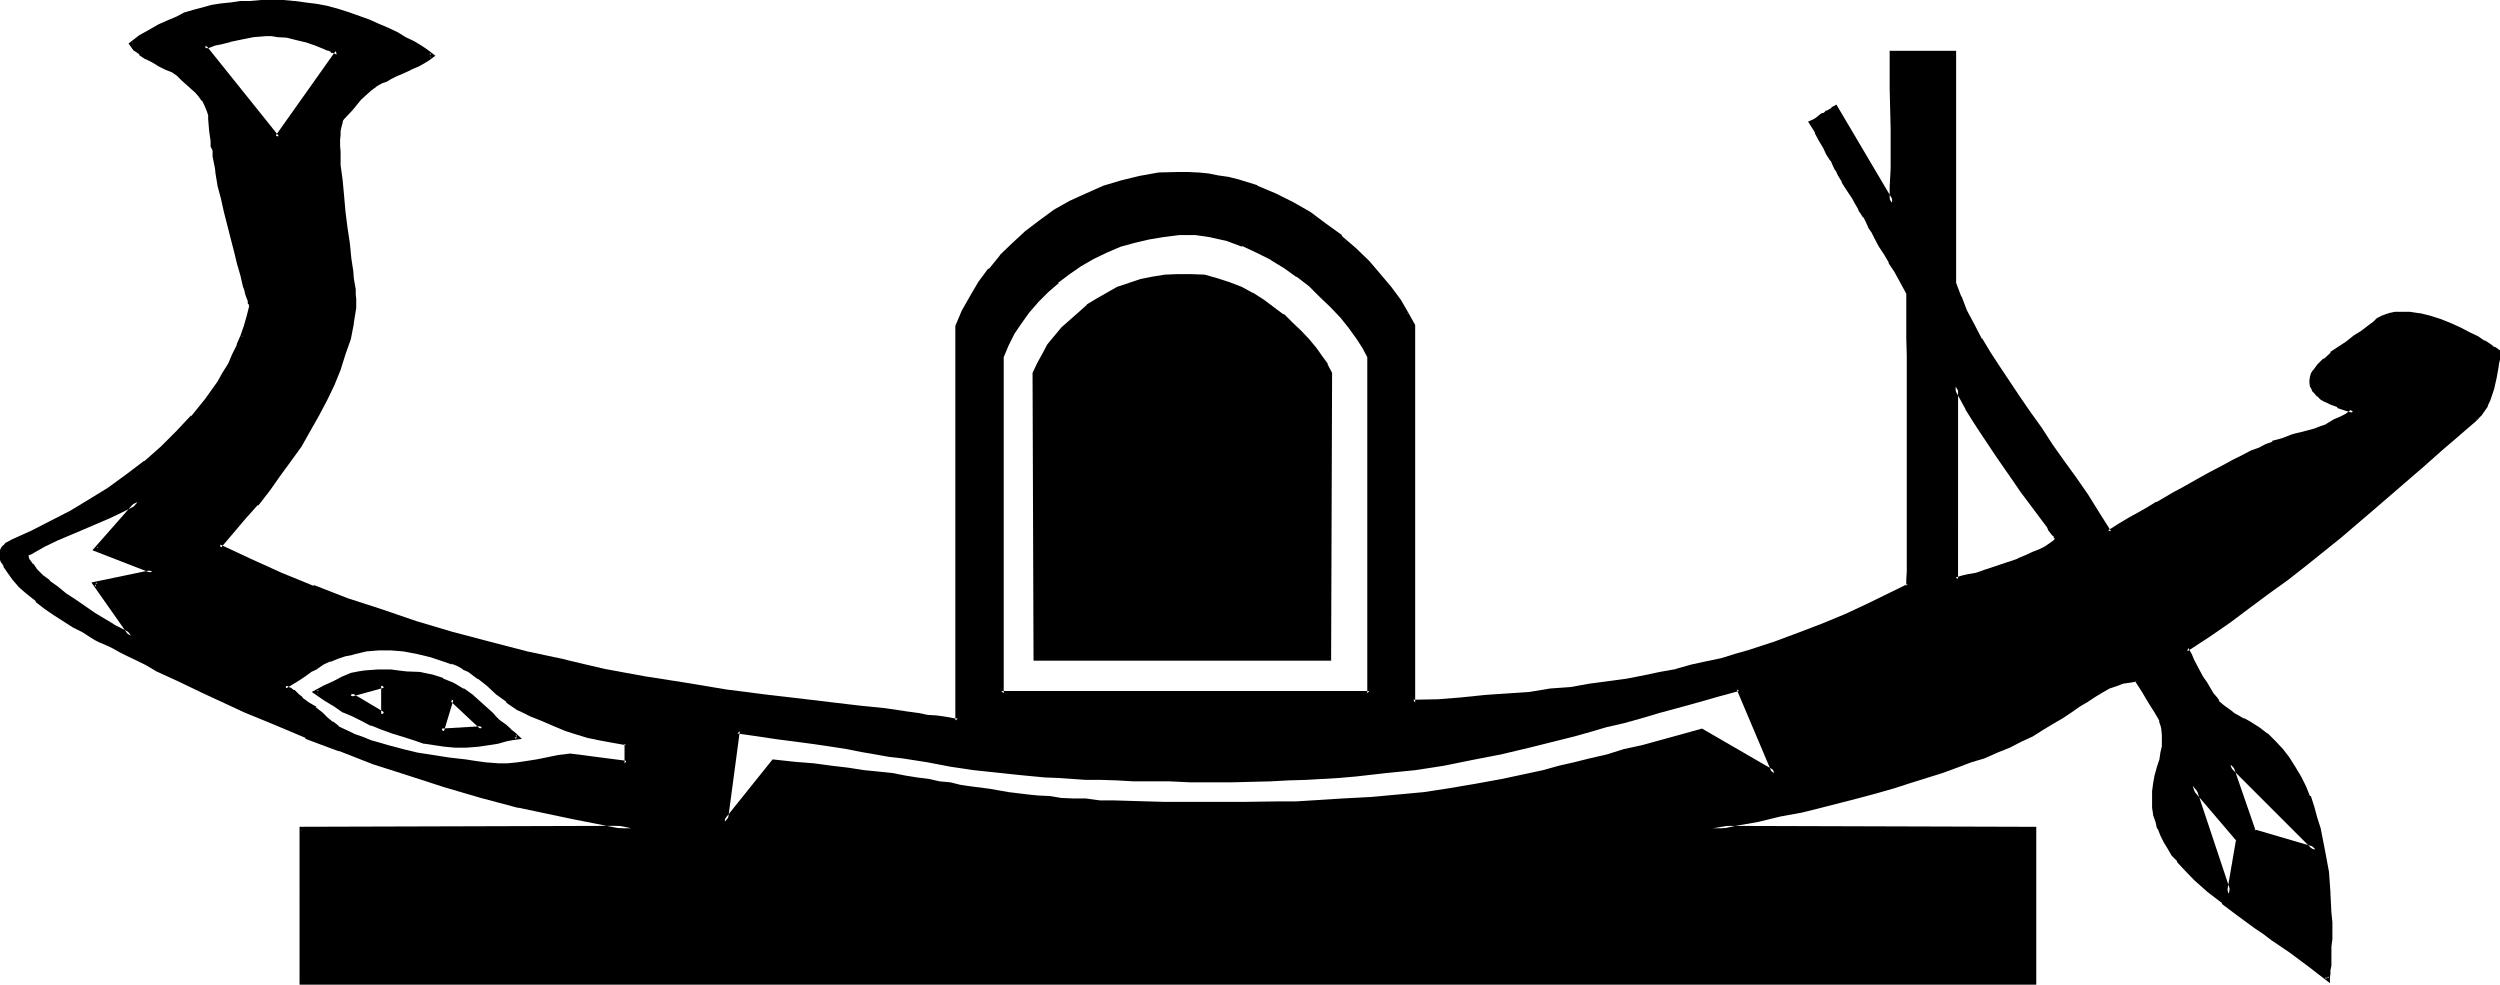 <?xml version="1.0" encoding="UTF-8" standalone="no"?>
<svg
   version="1.0"
   width="129.946mm"
   height="51.181mm"
   id="svg16"
   sodipodi:docname="Sacred Bark.wmf"
   xmlns:inkscape="http://www.inkscape.org/namespaces/inkscape"
   xmlns:sodipodi="http://sodipodi.sourceforge.net/DTD/sodipodi-0.dtd"
   xmlns="http://www.w3.org/2000/svg"
   xmlns:svg="http://www.w3.org/2000/svg">
  <sodipodi:namedview
     id="namedview16"
     pagecolor="#ffffff"
     bordercolor="#000000"
     borderopacity="0.25"
     inkscape:showpageshadow="2"
     inkscape:pageopacity="0.0"
     inkscape:pagecheckerboard="0"
     inkscape:deskcolor="#d1d1d1"
     inkscape:document-units="mm" />
  <defs
     id="defs1">
    <pattern
       id="WMFhbasepattern"
       patternUnits="userSpaceOnUse"
       width="6"
       height="6"
       x="0"
       y="0" />
  </defs>
  <path
     style="fill:#000000;fill-opacity:1;fill-rule:evenodd;stroke:none"
     d="m 88.8,137.376 -2.112,6.24 8.064,-0.576 z m -13.44,-2.784 -6.624,1.92 6.624,3.936 z m 410.976,-52.32 -3.552,3.072 -3.456,2.88 -3.36,3.072 -3.264,2.784 -6.624,5.76 -6.624,5.472 -6.72,5.568 -3.648,2.688 -3.552,2.784 -3.648,2.784 -4.032,2.88 -4.032,2.688 -4.416,2.784 0.672,1.152 0.672,1.152 0.96,1.728 0.768,1.44 0.768,1.44 0.672,1.152 0.672,0.96 0.48,0.864 0.48,0.672 1.152,0.96 1.248,0.96 0.864,0.48 0.768,0.48 0.96,0.48 1.152,0.768 1.824,0.96 1.728,1.344 1.44,1.44 1.44,1.44 1.344,1.824 1.152,1.728 1.056,1.824 1.056,1.92 0.768,1.92 0.768,2.112 0.672,2.112 0.48,2.112 0.96,4.224 0.672,4.128 0.288,4.224 0.384,3.84 v 1.824 3.36 1.44 1.536 l -0.192,1.056 v 1.152 l -0.192,0.864 v 0.768 0.48 l -0.096,0.288 v 0.192 l -3.552,-2.688 -3.552,-2.784 -3.552,-2.4 -1.824,-1.344 -1.632,-1.152 -3.36,-2.4 -2.976,-2.4 -2.88,-2.304 -2.592,-2.208 -2.4,-2.4 -0.96,-1.152 -0.96,-1.344 -0.864,-1.152 -0.768,-1.248 -0.672,-1.248 -0.48,-1.344 -0.48,-1.44 -0.288,-1.344 -0.192,-1.44 -0.192,-1.44 v -1.44 l 0.384,-1.632 0.096,-1.632 0.672,-1.536 0.384,-1.536 0.288,-1.44 0.192,-1.248 0.096,-1.152 v -1.152 l -0.096,-0.96 -0.192,-0.96 -0.288,-0.96 -1.056,-1.824 -1.056,-1.728 -0.48,-0.96 -0.864,-0.96 -0.672,-1.152 -0.768,-1.344 -1.248,0.192 -1.536,0.192 -1.248,0.48 -1.44,0.672 -1.44,0.576 -1.344,0.96 -1.632,0.96 -1.536,1.056 -1.632,1.056 -1.632,1.152 -1.92,1.152 -2.016,1.152 -1.92,1.056 -2.208,1.344 -2.304,0.96 -2.4,1.152 -2.592,0.96 -2.592,0.96 -2.784,0.96 -2.88,0.96 -2.88,0.96 -3.264,0.96 -3.264,1.056 -3.36,0.96 -3.552,0.96 -3.552,0.96 -3.84,0.96 -3.936,0.96 -4.032,0.96 -4.32,0.864 -4.416,0.96 -4.512,0.768 h 63.168 v 30.432 H 59.232 V 162.72 h 64.8 l -11.232,-2.304 -10.944,-2.208 -7.296,-1.824 -7.296,-2.016 -6.912,-2.304 -6.912,-2.4 -6.816,-2.496 -6.432,-2.496 -6.144,-2.592 -5.856,-2.496 -2.784,-1.248 -5.28,-2.4 -2.4,-1.344 -2.496,-0.96 -2.208,-1.152 -2.112,-1.056 -1.92,-1.056 -1.92,-0.96 -1.824,-0.768 -1.44,-0.864 -1.632,-0.768 -1.248,-0.672 -1.152,-0.576 -0.96,-0.48 -0.864,-0.384 -1.632,-0.96 -1.92,-0.96 -3.552,-2.4 -1.92,-1.344 -1.632,-1.44 -1.728,-1.248 -1.44,-1.44 -1.344,-1.344 -0.96,-1.44 -0.768,-1.344 -0.384,-0.576 -0.096,-0.48 -0.192,-0.672 v -0.48 l 0.192,-0.48 0.096,-0.48 0.384,-0.384 0.288,-0.48 0.48,-0.288 0.672,-0.288 3.84,-1.632 3.744,-1.92 3.84,-2.112 3.744,-2.112 3.744,-2.4 3.648,-2.592 3.456,-2.592 3.36,-2.976 3.072,-3.072 2.88,-3.072 2.784,-3.168 2.4,-3.552 1.152,-1.824 0.96,-1.728 0.96,-1.824 0.864,-1.92 0.768,-1.824 0.672,-1.92 0.48,-1.92 0.48,-2.112 V 59.808 L 49.152,59.616 48.96,59.136 48.864,58.464 48.672,57.888 48.48,57.024 48.192,56.064 47.712,53.952 47.04,51.744 46.464,49.248 45.6,46.656 44.352,41.376 43.68,38.784 43.2,36.384 42.72,34.08 42.528,33.12 42.336,32.16 42.24,30.528 v -1.152 l -0.384,-0.768 -0.096,-0.96 -0.192,-2.112 -0.192,-2.112 -0.096,-0.96 -0.384,-0.768 -0.48,-1.152 -0.48,-0.96 L 39.36,18.624 38.688,17.76 37.824,17.088 36.864,16.32 36.096,15.552 35.136,14.496 33.984,13.92 32.64,13.248 31.392,12.768 30.144,12 28.8,11.328 27.648,10.368 26.592,9.504 25.728,8.544 27.648,7.296 29.472,6.336 31.2,5.184 33.024,4.32 34.752,3.552 36.384,2.88 38.208,2.304 39.936,1.728 41.568,1.44 l 1.92,-0.288 1.824,-0.384 1.92,-0.096 1.92,-0.192 h 2.112 2.112 2.304 l 2.016,0.192 2.304,0.096 2.112,0.384 2.208,0.48 2.112,0.672 1.92,0.48 4.128,1.44 1.92,0.768 1.728,0.864 1.824,0.96 1.632,0.768 1.44,0.768 1.44,0.864 1.248,0.96 1.152,0.768 -0.768,0.48 -0.864,0.576 -1.248,0.576 -0.96,0.672 -0.96,0.48 -1.152,0.48 -1.152,0.288 -1.248,0.672 -0.672,0.384 -0.768,0.48 -1.344,0.576 -0.96,0.864 -1.152,0.768 -0.96,0.96 -1.728,2.112 -1.632,1.824 -0.384,0.48 -0.096,0.48 -0.192,0.672 -0.192,0.768 v 0.96 0.96 1.152 1.248 l 0.192,2.592 0.192,2.976 0.288,3.072 0.288,3.072 0.48,3.168 0.384,3.072 0.48,2.976 0.192,2.688 0.288,1.152 v 1.152 l 0.192,1.056 0.096,1.056 v 0.768 l 0.192,0.672 v 1.152 l -0.48,2.976 -0.864,3.168 -0.768,2.976 -1.152,2.976 -1.056,3.072 -1.536,2.88 -1.536,3.072 -1.632,2.88 -1.824,2.976 -2.112,2.88 -1.92,2.88 -2.208,2.976 -2.304,2.688 -2.304,2.784 -4.992,5.664 5.952,2.688 6.144,2.784 6.336,2.592 6.624,2.592 6.816,2.208 6.912,2.304 7.104,2.112 7.104,1.92 7.488,1.824 7.584,1.728 7.776,1.632 7.776,1.44 8.064,1.44 8.064,1.344 8.064,0.96 8.448,1.152 4.608,0.48 5.088,0.576 4.8,0.48 4.512,0.672 1.92,0.192 2.016,0.288 1.728,0.192 1.44,0.288 1.152,0.192 h 0.768 l 0.672,0.192 h 0.192 V 64.032 l 1.248,-2.784 1.44,-2.88 1.824,-2.784 1.92,-2.592 2.112,-2.592 2.4,-2.4 2.592,-2.304 2.592,-2.112 2.88,-1.92 3.072,-1.728 3.264,-1.632 3.456,-1.344 3.552,-1.056 3.552,-0.864 3.552,-0.576 3.84,-0.384 h 1.92 l 1.92,0.192 2.016,0.192 2.016,0.288 1.824,0.48 1.92,0.48 3.744,1.152 3.744,1.632 3.36,1.728 3.264,1.92 3.168,2.112 2.976,2.4 2.688,2.304 2.592,2.592 2.304,2.592 2.112,2.592 1.728,2.4 1.632,2.4 1.248,2.496 v 74.016 l 4.896,-0.384 4.8,-0.288 4.608,-0.384 4.32,-0.288 4.224,-0.48 4.224,-0.48 3.84,-0.48 3.744,-0.48 3.648,-0.48 3.552,-0.672 3.456,-0.672 3.168,-0.576 3.264,-0.48 3.072,-0.864 2.88,-0.672 2.976,-0.768 2.688,-0.768 2.592,-0.864 5.184,-1.632 4.896,-1.632 4.512,-1.92 4.32,-1.728 4.224,-1.92 8.256,-4.032 v -1.344 -1.44 -3.072 l 0.096,-3.36 V 86.016 l -0.096,-8.256 v -7.776 -3.552 -8.736 l -1.344,-2.304 -1.056,-2.112 -1.152,-1.92 -0.96,-1.632 -0.864,-1.536 -0.768,-1.344 -0.672,-1.248 -0.768,-1.152 -0.48,-0.96 -0.48,-0.96 -0.48,-0.864 -0.576,-0.576 -0.576,-1.152 -0.672,-1.152 -1.152,-2.112 -0.576,-1.152 -0.864,-1.44 -0.48,-0.768 -0.672,-0.864 -0.48,-1.056 -0.576,-1.152 -0.864,-1.344 -0.672,-1.44 -0.96,-1.632 -0.96,-1.728 0.48,-0.384 0.48,-0.288 0.672,-0.48 0.48,-0.288 0.48,-0.192 0.288,-0.192 0.384,-0.288 0.672,-0.288 0.288,-0.384 0.48,-0.288 11.136,18.912 v -1.632 -1.632 -3.552 -7.776 -7.872 -3.744 -3.36 h 12.096 v 45.216 l 0.96,2.784 1.344,2.688 1.248,2.784 1.632,2.88 1.632,2.784 1.824,2.88 1.92,2.88 2.112,2.976 2.112,3.072 2.016,2.88 2.304,3.264 2.304,3.168 2.208,3.456 2.4,3.36 2.304,3.552 2.304,3.552 1.92,-1.152 2.112,-1.248 1.92,-1.152 1.728,-1.152 1.824,-0.96 1.728,-0.96 1.536,-0.96 1.536,-0.768 2.976,-1.632 2.592,-1.44 2.4,-1.344 2.112,-0.96 1.92,-0.96 1.632,-0.96 1.632,-0.672 1.44,-0.672 1.152,-0.48 1.056,-0.48 0.96,-0.288 0.96,-0.288 0.672,-0.192 0.864,-0.192 1.248,-0.288 2.4,-0.672 1.344,-0.48 0.768,-0.48 0.864,-0.288 0.96,-0.48 1.152,-0.672 1.248,-0.672 1.248,-0.768 -1.536,-0.672 -1.44,-0.48 -1.344,-0.48 -0.96,-0.48 -0.768,-0.672 -0.864,-0.48 -0.48,-0.672 -0.48,-0.48 -0.192,-0.672 -0.096,-0.48 v -0.576 l 0.096,-0.48 0.192,-0.672 0.288,-0.48 0.864,-1.152 1.152,-1.248 1.248,-1.056 3.072,-2.208 1.632,-0.96 1.44,-1.152 1.248,-0.96 1.152,-0.96 0.672,-0.48 0.768,-0.48 0.864,-0.384 0.768,-0.096 0.864,-0.192 0.96,-0.192 1.92,0.192 1.92,0.192 1.92,0.576 2.112,0.672 1.92,0.672 2.016,0.96 1.728,0.768 1.632,1.056 1.248,0.768 1.152,0.672 0.48,0.288 0.48,0.288 0.384,0.192 0.096,0.192 h 0.192 v 0.096 0.864 0.672 l -0.192,0.768 v 0.768 l -0.288,2.016 -0.672,2.208 -0.576,2.112 -0.672,0.96 -0.48,0.96 -0.672,0.96 z M 384.192,75.936 v 37.824 l 1.248,-0.192 1.344,-0.288 1.536,-0.288 1.536,-0.48 3.36,-1.152 3.264,-1.152 1.632,-0.768 1.44,-0.48 1.248,-0.672 1.152,-0.672 0.96,-0.48 0.672,-0.48 0.48,-0.48 0.096,-0.48 -0.096,-0.192 -0.192,-0.288 -0.288,-0.384 -0.672,-0.96 -0.48,-0.48 -0.96,-1.44 -1.344,-1.632 -1.248,-1.92 -1.44,-2.112 -1.632,-2.112 -3.264,-4.608 -3.072,-4.704 -1.632,-2.496 -1.248,-2.208 -1.248,-2.304 z m 53.952,74.208 4.512,13.248 12.288,3.552 z m -7.392,4.224 7.104,21.312 1.728,-10.848 z m -161.76,-84.384 -1.056,-1.824 -1.248,-2.112 -1.44,-1.92 -1.632,-2.112 -1.92,-2.112 -2.112,-1.92 -2.112,-2.112 -2.4,-1.92 -2.592,-1.632 -2.592,-1.728 -2.88,-1.344 -2.784,-1.248 -3.072,-0.96 -3.072,-0.864 -3.264,-0.288 -1.536,-0.192 h -1.536 l -3.072,0.384 -3.072,0.48 -2.88,0.576 -2.784,1.056 -2.688,1.056 -2.592,1.344 -2.4,1.248 -2.496,1.632 -2.016,1.824 -2.112,1.728 -2.016,2.112 -1.728,1.92 -1.44,2.112 -1.44,2.304 -1.344,2.208 -0.96,2.304 v 66.24 h 72.288 z m 72.48,65.28 -4.128,1.152 -4.128,1.056 -3.648,1.152 -3.744,0.96 -3.552,0.96 -3.36,1.056 -3.264,0.96 -3.36,0.768 -2.976,0.768 -3.072,0.864 -5.76,1.44 -5.856,1.344 -5.472,1.248 -5.472,0.96 -5.664,0.864 -5.856,0.768 -5.952,0.672 -3.072,0.096 -3.264,0.384 h -3.36 l -3.36,0.096 -3.552,0.192 -3.744,0.192 h -3.936 -4.032 -4.032 -4.032 -3.552 l -3.552,-0.192 -3.36,-0.192 h -3.072 l -2.976,-0.096 -2.688,-0.192 -2.784,-0.192 -2.592,-0.096 -4.8,-0.384 -4.704,-0.576 -4.32,-0.48 -4.608,-0.672 -4.608,-0.672 -4.896,-0.768 -2.592,-0.48 -2.592,-0.48 -2.688,-0.384 -3.072,-0.48 -3.072,-0.48 -3.264,-0.48 -3.552,-0.672 -3.552,-0.48 -3.936,-0.672 -4.128,-0.48 -2.496,17.856 9.6,-11.808 4.032,0.288 3.84,0.48 3.552,0.384 3.264,0.48 3.072,0.288 2.88,0.48 2.592,0.288 2.592,0.384 2.4,0.48 2.304,0.288 2.112,0.288 1.92,0.384 2.112,0.288 1.92,0.384 3.744,0.576 3.744,0.48 3.84,0.48 2.112,0.384 2.112,0.096 2.208,0.192 2.496,0.192 2.496,0.192 2.784,0.096 2.784,0.192 h 3.072 l 3.36,0.192 h 3.552 l 3.744,0.096 h 4.224 7.584 l 3.552,-0.096 h 3.36 l 3.264,-0.192 h 3.168 l 3.072,-0.192 2.976,-0.096 5.472,-0.384 5.28,-0.48 5.184,-0.672 4.992,-0.576 5.184,-0.864 5.184,-0.96 5.472,-1.248 2.784,-0.672 2.88,-0.672 3.072,-0.768 3.072,-0.672 3.264,-0.96 3.552,-0.768 3.36,-1.056 3.744,-0.96 3.936,-0.96 4.032,-1.152 14.304,8.256 z M 54.528,6.816 h -1.152 -1.152 l -2.4,0.096 -2.4,0.384 -2.304,0.48 -1.92,0.48 -0.864,0.288 -0.768,0.192 -0.672,0.192 -0.48,0.096 H 40.32 L 40.128,9.216 V 9.024 l 14.4,17.952 11.904,-16.608 H 66.336 L 66.144,10.176 65.664,9.984 65.184,9.888 64.512,9.504 63.84,9.216 62.112,8.736 60.288,8.064 58.368,7.392 56.256,6.912 Z m 68.448,139.296 -2.688,-0.48 -2.4,-0.48 -2.304,-0.672 -2.304,-0.672 -2.016,-0.672 -2.304,-0.768 -2.304,-0.96 -2.4,-0.96 -1.248,-0.672 -1.344,-0.672 -2.112,-1.44 -1.92,-1.632 -1.728,-1.44 -1.824,-1.632 -1.92,-1.248 -0.96,-0.672 -1.152,-0.48 -1.152,-0.48 -1.248,-0.48 -3.072,-0.768 -2.592,-0.864 -2.592,-0.48 -2.592,-0.192 h -2.4 l -2.592,0.384 -2.592,0.48 -1.44,0.288 -1.344,0.672 -1.632,0.48 -1.44,0.672 -1.248,0.576 -1.344,0.864 -1.056,0.672 -1.152,0.96 -1.344,0.768 -1.248,0.864 0.768,0.48 0.864,0.48 0.768,0.576 0.864,0.864 1.44,0.96 1.056,0.96 1.344,0.96 0.96,0.864 1.152,1.056 1.152,0.864 1.44,0.768 1.632,0.672 1.728,0.672 1.824,0.576 1.536,0.672 1.632,0.48 2.976,0.864 2.88,0.48 2.88,0.48 3.072,0.48 1.632,0.288 1.824,0.192 1.92,0.288 1.92,0.192 2.4,0.288 h 2.304 l 1.92,-0.192 1.728,-0.288 2.016,-0.288 1.92,-0.48 2.112,-0.384 2.4,-0.48 10.944,1.632 z m -104.064,-38.208 8.16,-9.312 -2.976,1.44 -2.688,1.248 -5.184,2.304 -4.992,2.304 -2.592,1.248 -2.784,1.248 -0.288,0.192 -0.384,0.384 v 0.288 0.192 l 0.192,0.288 0.192,0.48 0.576,0.768 0.864,1.152 1.152,0.96 1.44,1.344 1.44,1.248 1.728,1.344 1.824,1.248 3.84,2.4 1.824,1.344 1.92,0.96 1.824,0.96 1.728,0.96 -7.104,-10.176 11.328,-2.4 z m 184.416,21.408 V 73.248 l 0.864,-1.824 0.96,-1.824 1.056,-1.536 1.344,-1.824 1.248,-1.632 1.44,-1.44 1.824,-1.632 1.824,-1.248 1.728,-1.344 2.112,-1.056 1.92,-1.056 2.304,-0.96 2.208,-0.576 2.304,-0.672 2.4,-0.288 2.592,-0.192 h 2.592 l 2.4,0.288 2.4,0.672 2.496,0.672 2.208,0.96 2.304,1.152 2.112,1.248 2.112,1.44 1.92,1.44 1.728,1.632 1.632,1.632 1.44,1.632 1.44,1.632 1.152,1.632 0.96,1.536 0.864,1.536 v 56.064 z M 94.08,146.4 h -2.4 -2.304 l -2.112,-0.192 -1.92,-0.096 -1.92,-0.48 -1.92,-0.48 -2.112,-0.672 -2.304,-0.864 -2.016,-0.768 -2.112,-0.672 -1.824,-0.96 -1.728,-0.768 -1.824,-0.96 -1.728,-0.96 -1.824,-1.344 -1.92,-1.248 1.728,-0.864 1.824,-0.96 1.632,-0.768 1.728,-0.864 1.44,-0.096 1.152,-0.384 2.592,-0.096 h 1.344 L 76.8,132 h 1.44 l 1.44,0.384 2.592,0.096 2.496,0.48 2.016,0.672 2.112,0.96 1.92,0.96 2.016,1.44 1.728,1.632 1.92,1.824 0.672,0.672 0.864,0.576 1.056,0.96 1.152,0.96 0.672,0.48 0.672,0.672 -1.056,0.384 -1.056,0.096 -1.824,0.384 -1.632,0.48 z"
     id="path1" />
  <path
     style="fill:#000000;fill-opacity:1;fill-rule:evenodd;stroke:none"
     d="m 75.648,134.112 -8.064,2.304 8.064,4.704 v -7.008 l -0.768,0.48 v 5.856 l 0.672,-0.48 -6.624,-3.936 v 0.864 l 6.624,-1.824 -0.672,-0.48 z"
     id="path2" />
  <path
     style="fill:#000000;fill-opacity:1;fill-rule:evenodd;stroke:none"
     d="m 485.952,81.888 -3.552,3.072 -3.36,3.072 -3.36,2.976 -9.888,8.544 -6.432,5.472 -6.816,5.472 -3.552,2.784 -3.744,2.784 -3.744,2.688 -3.84,2.784 -4.224,2.88 -4.512,3.072 0.768,1.344 0.48,1.056 1.056,1.824 0.96,1.632 0.768,1.248 0.672,1.344 0.672,0.768 0.48,0.768 0.48,0.864 1.056,0.96 h 0.192 l 1.344,0.96 0.576,0.48 h 0.192 l 0.768,0.48 1.056,0.672 1.056,0.672 1.824,1.056 1.632,1.344 v -0.192 l 1.44,1.44 1.44,1.536 1.248,1.536 1.152,1.824 0.96,1.728 0.96,2.016 1.056,1.92 h -0.192 l 0.768,1.92 0.672,2.112 0.48,2.208 v -0.096 l 0.96,4.32 0.672,4.224 0.48,4.032 0.192,3.84 v 1.824 3.36 1.44 1.536 1.056 l -0.192,1.152 v -0.096 0.96 0.768 -0.192 l -0.192,0.672 v 0.288 0.192 l 0.672,-0.288 -3.552,-2.784 -3.744,-2.688 -3.552,-2.592 -1.632,-1.152 -1.728,-1.344 -3.264,-2.4 -3.072,-2.208 -2.88,-2.304 h 0.192 l -2.592,-2.304 -2.496,-2.4 -0.96,-1.152 -0.768,-1.056 -0.96,-1.344 -0.864,-1.248 -0.48,-1.152 -0.576,-1.344 h 0.096 l -0.48,-1.248 -0.288,-1.44 v 0.096 l -0.384,-1.44 v -1.44 -1.44 l 0.192,-1.44 0.384,-1.632 0.48,-1.632 0.48,-1.44 v -0.192 l 0.288,-1.44 0.192,-1.152 0.096,-1.248 -0.096,-1.152 -0.192,-0.96 -0.192,-0.96 v -0.192 l -0.288,-0.768 v -0.192 l -0.768,-1.728 -1.152,-1.824 -0.672,-0.96 -0.768,-1.152 -0.672,-1.152 -0.96,-1.44 -1.632,0.192 -1.344,0.288 h -0.096 l -1.344,0.48 -1.44,0.48 v 0.192 l -1.44,0.672 -1.44,0.768 -1.44,0.96 -1.632,1.152 -1.632,0.96 -1.728,1.344 -1.824,1.152 -1.92,1.056 -2.112,1.152 -2.112,1.152 -2.304,1.152 -2.4,1.056 v -0.096 l -2.592,0.96 h 0.192 l -2.784,0.96 -2.688,0.96 -2.976,0.96 -2.88,0.96 -3.264,0.96 -3.168,1.152 -3.264,0.96 -3.552,0.96 -3.744,0.96 -3.84,0.864 -3.84,0.96 -4.032,0.96 -4.224,0.768 -4.512,1.056 -4.608,0.768 0.192,0.96 h 63.168 l -0.48,-0.48 v 30.432 l 0.48,-0.384 H 59.232 l 0.288,0.384 V 162.72 l -0.288,0.48 h 68.928 l -15.36,-3.264 -10.752,-2.208 -7.296,-1.824 -7.296,-2.112 -7.104,-2.208 -6.912,-2.4 -6.624,-2.496 h 0.096 l -6.624,-2.592 v 0.192 l -6.144,-2.592 -5.76,-2.592 -2.784,-1.248 -5.28,-2.4 -2.496,-1.152 -2.4,-1.152 -2.208,-1.152 -2.112,-0.96 -2.016,-0.96 -1.92,-0.96 -1.728,-0.768 -1.44,-1.056 -1.536,-0.576 -1.248,-0.672 -1.344,-0.672 -0.96,-0.48 -0.768,-0.288 -1.632,-0.96 -1.92,-1.152 h 0.192 l -3.744,-2.4 -1.824,-1.344 -1.728,-1.248 H 7.68 L 5.856,116.16 4.416,114.72 3.072,113.472 H 3.264 L 2.112,112.128 1.344,110.88 1.056,110.208 1.152,110.4 1.056,109.728 v 0.192 l -0.192,-0.672 v -0.48 0.192 -0.576 l 0.192,-0.48 v 0.192 l 0.288,-0.48 H 1.152 l 0.48,-0.288 -0.096,0.096 0.576,-0.48 H 2.016 l 0.576,-0.288 3.936,-1.632 3.84,-1.92 3.744,-1.92 h 0.192 l 3.648,-2.304 3.744,-2.4 3.552,-2.4 3.552,-2.784 3.36,-2.88 3.072,-3.072 2.976,-3.072 2.688,-3.456 2.496,-3.36 1.056,-1.728 0.96,-1.824 1.056,-1.92 0.768,-1.824 h 0.192 L 48,66.24 47.232,65.952 46.464,67.68 h 0.096 l -0.96,1.92 -0.768,1.824 -1.152,1.824 -0.96,1.728 -2.4,3.36 -2.784,3.456 V 81.6 l -2.88,3.072 -3.072,3.072 -3.264,2.88 v -0.096 l -3.552,2.688 -3.552,2.592 -3.744,2.304 -3.648,2.208 -3.936,2.016 -3.744,1.92 -3.84,1.728 -0.672,0.384 -0.576,0.288 -0.384,0.48 H 0.576 l -0.384,0.48 -0.192,0.48 v 0.672 0.672 0.48 0.096 l 0.192,0.48 0.192,0.192 0.288,0.48 v 0.192 l 0.864,1.248 0.96,1.344 1.248,1.44 1.44,1.248 1.824,1.44 v 0.192 l 1.728,1.344 1.824,1.248 3.744,2.4 1.92,0.96 1.632,1.056 0.768,0.48 0.96,0.48 1.152,0.48 1.248,0.576 1.536,0.864 1.536,0.768 1.824,0.864 1.92,0.96 1.92,1.152 2.112,0.96 2.304,1.056 2.4,1.152 2.4,1.152 5.184,2.4 2.88,1.344 5.856,2.4 6.144,2.592 v 0.192 l 6.432,2.4 h 0.192 l 6.624,2.592 6.912,2.208 7.104,2.304 7.2,2.112 7.2,1.92 h 0.192 l 10.944,2.304 11.232,2.208 v -0.96 l -65.184,0.192 V 193.44 H 400.032 V 162.432 L 336.48,162.24 v 0.96 l 4.512,-0.96 4.416,-0.768 4.32,-1.056 4.224,-0.768 3.84,-0.96 3.744,-0.96 3.744,-0.96 3.552,-0.96 3.36,-0.96 3.264,-1.056 3.072,-0.96 3.072,-0.96 2.88,-1.056 2.784,-1.056 2.592,-0.768 2.592,-1.152 2.4,-0.96 2.208,-1.152 2.304,-1.056 2.112,-1.344 1.92,-1.152 1.824,-1.056 1.728,-1.152 1.632,-1.152 1.632,-0.96 1.44,-0.96 1.44,-0.864 1.344,-0.768 1.44,-0.48 1.248,-0.48 1.344,-0.192 1.248,-0.192 -0.288,-0.096 0.768,1.152 0.672,1.056 0.672,1.152 0.576,0.96 1.152,1.824 0.96,1.632 h -0.096 l 0.288,0.96 v -0.192 l 0.192,0.96 0.096,1.152 v -0.192 1.152 1.152 l -0.288,1.248 -0.192,1.344 -0.48,1.44 -0.48,1.728 -0.288,1.632 -0.192,1.44 v 0.192 1.44 1.44 0.192 l 0.192,1.248 v 0.192 l 0.48,1.344 0.288,1.248 0.192,0.192 0.48,1.248 0.672,1.344 0.768,1.248 0.768,1.344 1.056,1.056 v 0.192 l 1.056,1.152 2.304,2.4 2.592,2.304 2.88,2.208 v 0.192 l 3.072,2.304 3.264,2.4 1.728,1.152 1.632,1.248 3.552,2.4 3.744,2.784 4.224,3.264 V 192.096 192 l 0.096,-0.672 v -0.768 0.096 l 0.192,-0.96 v -1.152 -1.056 -1.536 l 0.192,-1.44 v -3.36 l -0.192,-1.824 -0.192,-3.84 v -0.192 l -0.288,-4.032 -0.768,-4.128 -0.864,-4.416 -0.672,-2.112 -0.576,-2.112 -0.672,-2.112 h -0.192 l -0.768,-1.92 -0.96,-1.92 -1.152,-1.92 -1.152,-1.824 -1.248,-1.632 -1.44,-1.536 -1.536,-1.536 h -0.096 l -1.632,-1.248 -1.824,-1.152 -1.056,-0.576 h -0.192 l -0.96,-0.576 -0.864,-0.48 -0.576,-0.48 -1.344,-0.96 -1.152,-0.96 h 0.192 l -0.48,-0.672 -0.672,-0.768 -0.576,-0.96 -0.672,-1.152 -0.864,-1.248 -0.768,-1.44 -0.96,-1.824 -0.48,-1.152 -0.672,-1.152 -0.192,0.672 4.416,-2.88 4.032,-2.784 3.84,-2.88 3.744,-2.784 3.744,-2.688 3.552,-2.784 6.816,-5.472 6.624,-5.664 9.792,-8.448 3.456,-3.072 3.36,-2.88 3.552,-3.072 z"
     id="path3" />
  <path
     style="fill:#000000;fill-opacity:1;fill-rule:evenodd;stroke:none"
     d="m 48,66.24 v -0.192 l 0.672,-1.728 0.672,-1.92 0.48,-2.112 v -0.192 l -0.192,-0.288 v -0.192 l -0.096,-0.288 0.096,0.096 -0.096,-0.48 -0.192,-0.576 -0.192,-0.672 -0.288,-0.864 -0.192,-0.96 L 48,53.952 47.424,51.744 46.752,49.152 46.08,46.56 44.832,41.184 44.16,38.592 l -0.48,-2.4 v 0.192 L 43.2,34.08 43.008,33.12 42.912,32.16 42.72,30.528 v -1.152 l -0.384,-0.96 v 0.192 l -0.096,-0.96 -0.192,-2.112 -0.192,-2.304 -0.096,-0.96 -0.384,-0.768 -0.48,-1.152 -0.576,-0.96 -0.672,-0.96 V 18.24 L 38.784,17.568 38.208,16.8 37.248,16.032 36.384,15.168 35.232,14.208 34.176,13.536 32.832,12.96 31.584,12.288 30.24,11.616 28.992,10.848 27.84,9.984 26.88,9.216 26.016,8.256 V 8.928 L 27.84,7.776 29.76,6.624 h -0.096 l 1.728,-0.96 1.824,-0.96 1.728,-0.672 1.632,-0.672 1.728,-0.576 1.632,-0.48 1.824,-0.576 1.728,-0.288 1.92,-0.192 1.824,-0.096 1.92,-0.192 h 2.112 L 53.376,0.768 55.68,0.96 h 2.016 l 2.112,0.288 2.304,0.384 2.112,0.48 2.112,0.48 2.016,0.672 3.936,1.44 1.92,0.768 1.824,0.864 1.728,0.768 1.632,0.768 1.44,0.864 1.44,0.96 1.152,0.768 1.152,0.864 v -0.864 l -0.864,0.672 -0.576,0.288 -1.344,0.864 -0.96,0.672 -1.152,0.288 -0.96,0.48 -1.152,0.48 -1.248,0.672 -0.672,0.288 -0.768,0.48 -1.344,0.672 -1.056,0.768 -0.96,0.864 h -0.192 l -0.96,0.96 -1.824,2.112 -1.632,1.728 v 0.192 l -0.288,0.48 -0.192,0.48 -0.288,0.672 v 0.192 0.768 l -0.192,0.96 v 0.96 1.152 1.248 l 0.192,2.592 0.288,2.976 0.192,3.072 0.288,3.168 0.48,3.072 0.384,3.072 0.48,2.976 0.288,2.688 0.192,1.344 0.192,1.056 v 0.96 l 0.096,1.056 0.192,0.96 v 0.576 -0.096 1.152 -0.192 l -0.48,3.072 -0.672,3.072 -0.96,3.072 -0.96,2.88 -1.344,3.072 -1.248,2.88 -1.632,3.072 -1.632,2.976 v -0.192 l -1.92,3.072 -1.92,2.784 -2.112,2.88 -2.112,2.88 -2.208,2.88 v -0.096 l -2.304,2.688 -5.376,6.144 6.528,2.976 6.144,2.688 6.24,2.592 v 0.192 l 6.624,2.4 6.816,2.4 7.008,2.112 7.104,2.112 7.104,2.112 7.584,1.824 7.392,1.728 h 0.192 l 7.584,1.632 7.968,1.44 7.872,1.44 8.064,1.152 8.256,1.152 8.256,0.96 4.8,0.48 4.896,0.672 4.992,0.576 4.512,0.48 1.92,0.384 2.016,0.288 1.536,0.192 1.536,0.192 1.056,0.096 0.96,0.192 0.48,0.192 0.672,-0.192 0.192,-77.856 -0.192,0.096 1.344,-2.688 1.44,-2.784 1.728,-2.784 2.016,-2.592 2.016,-2.496 2.496,-2.496 2.592,-2.208 h -0.192 l 2.784,-2.112 2.88,-1.92 3.072,-1.824 3.072,-1.632 3.36,-1.248 3.456,-1.152 3.552,-0.768 3.648,-0.48 h -0.096 l 3.84,-0.384 h 1.92 l 1.92,0.192 2.016,0.192 1.92,0.288 1.92,0.48 1.728,0.48 3.744,1.152 v -0.192 l 3.552,1.632 3.552,1.728 h -0.096 l 3.36,2.016 3.072,2.208 3.072,2.304 h -0.192 l 2.784,2.208 2.592,2.592 2.208,2.592 v -0.096 l 2.112,2.496 1.824,2.592 1.44,2.496 0.768,-0.48 -1.44,-2.496 -1.92,-2.592 -2.112,-2.496 -2.208,-2.592 -2.592,-2.496 -2.784,-2.4 v -0.192 l -3.072,-2.208 -3.072,-2.304 -3.36,-1.92 -3.456,-1.728 -3.648,-1.536 v -0.096 l -3.744,-1.152 -1.92,-0.48 -2.016,-0.288 -1.92,-0.384 -1.92,-0.192 h -0.192 l -1.92,-0.096 h -1.92 l -3.84,0.096 -3.744,0.672 -3.552,0.864 -3.552,1.056 -3.456,1.536 -3.168,1.44 -3.072,1.728 -2.88,2.112 -2.784,2.112 -2.592,2.4 -2.4,2.304 v 0.096 l -2.112,2.592 h -0.192 l -1.92,2.592 -1.632,2.784 -1.632,2.88 -1.248,2.976 V 141.6 l 0.48,-0.48 h -0.192 0.192 -0.672 l -0.96,-0.192 -1.152,-0.192 -1.44,-0.192 -1.632,-0.096 -1.92,-0.384 -2.112,-0.288 -4.512,-0.672 -4.8,-0.48 -4.896,-0.576 -4.8,-0.576 -8.256,-0.96 -8.256,-1.056 -8.064,-1.344 -7.968,-1.248 -7.872,-1.44 -7.776,-1.824 h 0.192 l -7.68,-1.632 -7.392,-1.92 -7.296,-1.92 -7.104,-2.112 -6.72,-2.304 -6.816,-2.208 -6.624,-2.592 v 0.192 l -6.336,-2.592 -6.144,-2.784 -5.952,-2.784 0.192,0.672 4.8,-5.664 2.4,-2.688 h 0.192 l 2.304,-2.976 2.016,-2.88 2.112,-2.88 2.016,-2.784 1.728,-3.072 1.632,-2.88 1.632,-3.072 1.44,-2.976 1.248,-3.072 0.96,-3.072 1.056,-2.976 0.576,-2.976 v -0.192 l 0.48,-2.976 V 59.328 58.656 L 69.888,57.888 V 56.832 L 69.696,55.776 69.504,54.624 69.408,53.28 69.024,50.784 68.736,47.808 68.256,44.64 67.872,41.568 67.584,38.304 67.296,35.232 66.912,32.448 v -2.592 l -0.096,-1.248 v -1.152 l 0.096,-0.96 v -0.96 0.192 l 0.192,-0.864 0.192,-0.672 0.096,-0.576 v 0.096 l 0.192,-0.288 1.632,-1.728 1.728,-2.112 1.056,-0.96 0.96,-0.864 1.056,-0.768 H 73.92 l 1.248,-0.672 0.864,-0.288 0.768,-0.48 1.152,-0.576 1.152,-0.48 1.056,-0.48 0.96,-0.48 1.152,-0.48 1.344,-0.768 0.768,-0.48 1.152,-0.864 L 83.904,9.696 82.752,8.928 81.312,8.064 79.68,7.296 78.144,6.336 76.32,5.472 74.496,4.704 72.576,3.84 68.544,2.4 66.432,1.728 64.32,1.152 62.304,0.768 60,0.48 57.888,0.192 H 57.696 L 55.68,0 h -2.304 -2.112 l -2.112,0.192 h -1.92 L 45.312,0.48 43.392,0.672 41.568,0.96 39.84,1.44 38.016,1.92 36.384,2.4 H 36.288 L 34.656,3.264 32.832,4.032 31.104,4.8 29.28,5.856 l -1.92,1.056 -2.112,1.632 0.96,1.344 1.152,0.768 v 0.192 l 1.152,0.768 h 0.096 l 1.344,0.672 1.248,0.768 1.344,0.672 1.248,0.48 0.96,0.672 0.96,0.96 0.864,0.768 0.96,0.864 0.768,0.672 0.672,0.768 0.672,0.96 V 19.68 l 0.48,0.96 0.48,1.152 0.288,0.864 v -0.192 0.96 l 0.192,2.304 0.288,2.016 V 28.8 l 0.384,0.768 v -0.192 1.152 0.192 l 0.288,1.44 0.192,0.96 0.096,0.96 0.384,2.304 v 0.096 l 0.672,2.496 0.576,2.592 1.344,5.28 0.672,2.592 0.576,2.4 0.672,2.304 0.48,2.112 0.288,0.768 0.192,0.864 0.288,0.768 0.192,0.48 v 0.48 l 0.192,0.192 0.096,0.288 -0.096,-0.192 0.096,0.384 v -0.192 l -0.48,1.92 -0.576,2.016 -0.672,1.92 z"
     id="path4" />
  <path
     style="fill:#000000;fill-opacity:1;fill-rule:evenodd;stroke:none"
     d="m 275.904,61.92 1.248,2.208 v -0.096 74.304 l 5.376,-0.192 4.8,-0.288 4.608,-0.384 4.512,-0.48 4.128,-0.288 4.128,-0.48 3.84,-0.48 3.84,-0.48 3.744,-0.672 3.552,-0.48 3.264,-0.672 3.36,-0.576 3.264,-0.672 3.072,-0.672 2.88,-0.768 2.784,-0.672 2.88,-0.768 2.592,-0.864 5.184,-1.632 4.8,-1.728 4.512,-1.824 4.416,-1.92 4.224,-1.92 8.544,-4.224 v -1.44 -1.44 -3.072 -3.36 -19.872 -8.256 -7.776 -3.552 -8.928 l -1.44,-2.208 -1.152,-2.112 v -0.192 l -1.152,-1.728 -0.768,-1.824 -0.96,-1.44 -0.864,-1.44 v 0.096 l -0.672,-1.248 v -0.192 l -0.576,-0.96 -0.672,-0.96 -0.48,-0.96 -0.48,-0.768 -0.288,-0.672 -0.864,-1.152 v -0.192 l -0.672,-1.056 v 0.096 l -1.056,-2.112 -0.672,-1.056 -0.864,-1.536 -0.48,-0.768 -0.576,-0.96 -0.48,-0.96 -0.672,-1.344 v 0.192 l -0.672,-1.248 -0.768,-1.536 -0.96,-1.536 -0.96,-1.824 -0.192,0.48 0.672,-0.288 0.48,-0.384 0.576,-0.288 0.48,-0.288 0.384,-0.384 0.288,-0.096 0.48,-0.384 0.672,-0.288 0.288,-0.192 0.384,-0.288 -0.48,-0.192 11.712,19.872 0.192,-2.88 V 36.672 33.12 25.344 17.472 L 372,13.728 v -3.36 l -0.288,0.48 h 12.096 l -0.288,-0.48 v 45.408 l 0.96,2.688 v 0.192 l 1.344,2.784 1.248,2.688 1.44,2.784 1.824,2.88 1.728,2.784 1.92,2.88 2.112,3.072 2.112,2.88 2.112,3.072 2.304,3.264 2.208,3.264 2.304,3.168 2.208,3.456 2.304,3.552 2.592,4.032 2.4,-1.44 1.92,-1.344 1.92,-1.152 2.016,-0.96 1.728,-1.056 h -0.096 l 1.728,-0.864 1.632,-1.152 1.44,-0.768 2.88,-1.632 2.592,-1.248 2.4,-1.344 2.112,-1.152 2.016,-0.96 1.728,-0.768 1.44,-0.864 1.44,-0.48 1.152,-0.576 v 0.096 l 1.152,-0.48 0.96,-0.288 1.632,-0.48 0.768,-0.288 1.344,-0.192 2.208,-0.864 1.536,-0.48 0.768,-0.288 1.728,-0.96 1.152,-0.672 1.344,-0.672 2.112,-1.248 -2.592,-0.768 h 0.096 l -1.44,-0.672 v 0.096 l -1.152,-0.48 -1.056,-0.576 -0.864,-0.48 -0.672,-0.48 -0.48,-0.48 -0.288,-0.576 -0.288,-0.576 -0.192,-0.48 v 0.096 -0.576 0.096 l 0.192,-0.576 0.096,-0.48 0.384,-0.48 h -0.192 l 0.96,-1.152 v 0.096 l 1.152,-1.248 1.248,-0.96 3.072,-2.304 1.536,-0.96 1.44,-1.152 1.248,-0.96 1.152,-0.96 0.672,-0.48 0.768,-0.288 0.864,-0.384 h -0.192 l 0.96,-0.096 h -0.192 l 0.96,-0.384 h -0.096 0.96 1.92 -0.192 l 1.92,0.384 2.112,0.48 2.016,0.576 1.92,0.864 1.92,0.768 1.728,0.96 1.536,0.864 1.44,0.768 1.152,0.672 0.48,0.288 0.48,0.384 h -0.192 l 0.288,0.096 0.384,0.192 h 0.096 -0.096 v -0.192 0.864 l -0.192,0.672 v 0.576 l -0.192,0.96 -0.288,2.016 -0.48,2.016 -0.768,2.112 -0.576,0.96 -0.576,1.056 -0.672,0.96 0.192,-0.192 -0.864,0.768 0.672,0.672 0.672,-0.768 h 0.096 l 0.672,-0.96 0.672,-0.96 V 79.68 l 0.48,-0.96 0.768,-2.304 0.48,-2.112 0.384,-2.112 0.096,-0.768 0.192,-0.768 v -0.672 -1.152 l -0.288,-0.192 h -0.192 0.192 l -0.384,-0.288 -0.288,-0.192 -0.48,-0.096 h 0.192 l -0.48,-0.384 -1.152,-0.768 h -0.192 l -1.248,-0.864 -1.632,-0.768 -1.824,-0.96 -1.92,-0.864 -1.92,-0.768 -2.112,-0.672 -1.92,-0.48 h -0.192 l -1.92,-0.288 h -1.92 -0.96 l -0.864,0.192 h -0.096 l -0.864,0.288 -0.768,0.288 -0.96,0.48 -0.672,0.672 -1.152,0.864 -1.248,0.96 -1.536,0.96 -1.44,1.152 -3.072,2.016 v 0.192 l -1.248,1.152 h -0.192 l -1.152,1.152 -0.768,1.056 -0.192,0.192 -0.288,0.48 -0.192,0.672 -0.096,0.672 v 0.576 l 0.096,0.672 0.384,0.672 V 76.8 l 0.48,0.48 0.48,0.576 h 0.096 l 0.672,0.672 0.864,0.48 h 0.096 l 0.96,0.48 1.344,0.48 v 0.192 l 1.44,0.48 1.632,0.48 -0.192,-0.768 -1.248,0.96 -1.152,0.576 -1.152,0.48 -1.728,1.056 -0.864,0.288 -1.248,0.48 -2.496,0.672 -1.248,0.288 -0.672,0.192 -1.728,0.672 -0.96,0.288 -1.152,0.288 v 0.192 l -1.344,0.48 -1.248,0.672 -1.632,0.576 -1.632,0.864 -1.92,0.96 -2.112,1.152 -2.4,1.248 -2.592,1.44 -2.88,1.632 -1.632,0.864 -1.632,0.96 -1.632,0.96 h -0.192 l -1.536,0.96 -2.016,1.152 -1.92,1.056 -1.92,1.152 -2.112,1.344 0.672,0.096 -2.304,-3.648 -2.208,-3.552 -2.4,-3.456 -2.304,-3.168 -2.304,-3.264 -2.112,-3.264 -2.208,-3.072 -2.112,-3.072 -1.92,-2.88 -1.92,-2.88 -1.824,-2.784 -1.728,-2.88 v 0.192 l -1.536,-2.976 -1.44,-2.688 -1.056,-2.784 v 0.192 l -1.056,-2.784 v -45.6 h -13.056 v 3.744 3.744 l 0.192,7.872 v 7.776 l -0.192,3.552 v 1.632 1.632 L 372,39.552 360.768,20.544 l -0.864,0.48 -0.288,0.288 -0.672,0.384 -0.48,0.096 h 0.192 l -0.384,0.384 h -0.096 l -0.384,0.096 -0.48,0.384 -0.576,0.48 -0.48,0.288 -1.056,0.48 1.344,2.112 v 0.192 l 0.768,1.44 0.864,1.44 0.576,1.248 0.864,1.344 v -0.192 l 0.48,1.152 0.48,0.96 v -0.192 l 0.48,1.056 0.768,1.248 v 0.192 l 0.672,1.056 1.344,2.016 0.576,1.056 0.672,1.152 v 0.192 l 0.48,0.672 0.48,0.768 v -0.192 l 0.48,0.96 0.48,1.056 v 0.096 l 0.672,0.96 0.672,1.344 0.768,1.44 0.96,1.44 0.96,1.632 v 0.192 l 1.152,1.728 1.152,2.112 1.248,2.304 -0.096,-0.192 v 8.736 l 0.096,3.552 v 7.776 8.256 19.872 3.36 3.072 l -0.096,1.44 v 1.344 l 0.288,-0.384 -8.256,4.032 -4.128,1.92 -4.416,1.824 -4.512,1.728 -4.896,1.824 -4.992,1.632 -2.688,0.768 -2.784,0.864 -2.784,0.576 -3.072,0.672 -3.072,0.864 h 0.192 l -3.264,0.576 -3.168,0.672 -3.456,0.672 -3.552,0.48 -3.648,0.48 -3.744,0.672 -4.032,0.288 -4.032,0.672 -4.224,0.288 -4.32,0.288 -4.704,0.48 h 0.096 l -4.8,0.384 -4.896,0.096 0.384,0.576 V 63.84 l -1.344,-2.4 z"
     id="path5" />
  <path
     style="fill:#000000;fill-opacity:1;fill-rule:evenodd;stroke:none"
     d="m 383.808,74.304 v 39.936 l 1.632,-0.288 h 0.192 l 1.248,-0.192 1.44,-0.48 1.632,-0.48 3.456,-0.96 3.168,-1.344 1.632,-0.576 1.44,-0.672 1.344,-0.672 1.248,-0.672 0.96,-0.48 0.672,-0.48 0.48,-0.576 0.192,-0.672 -0.192,-0.384 -0.192,-0.288 -0.288,-0.288 h 0.192 l -0.864,-0.96 -0.48,-0.672 -2.208,-3.072 -1.344,-1.92 -1.44,-1.92 -1.632,-2.112 -3.168,-4.704 -3.072,-4.896 -1.536,-2.208 -1.44,-2.304 -1.248,-2.208 -1.824,-3.456 v 1.824 l 1.152,2.112 1.152,2.112 v 0.096 l 1.44,2.304 1.44,2.208 3.264,4.896 3.264,4.704 1.44,2.112 1.44,1.92 1.44,1.92 2.304,3.072 0.288,0.672 0.768,0.96 0.384,0.288 h -0.192 l 0.288,0.384 v 0.096 -0.288 l -0.096,0.288 0.096,-0.096 -0.48,0.48 0.192,-0.192 -0.672,0.48 -0.96,0.672 -1.152,0.576 -1.248,0.48 -1.44,0.672 -1.632,0.672 h 0.192 l -3.456,1.152 -3.168,1.056 -1.632,0.576 -1.632,0.288 -1.248,0.288 -1.152,0.384 0.48,0.288 V 75.936 l -0.864,0.192 z"
     id="path6" />
  <path
     style="fill:#000000;fill-opacity:1;fill-rule:evenodd;stroke:none"
     d="m 437.184,148.704 5.184,14.976 14.016,4.032 -19.2,-19.008 0.672,1.728 16.8,16.8 0.288,-0.768 -12.096,-3.552 0.288,0.288 -4.512,-13.056 -0.768,0.288 z"
     id="path7" />
  <path
     style="fill:#000000;fill-opacity:1;fill-rule:evenodd;stroke:none"
     d="m 429.6,152.352 8.352,24.96 2.112,-12.672 -10.464,-12.288 0.768,2.304 8.928,10.464 v -0.288 l -1.824,10.656 h 0.864 l -7.104,-21.312 -0.864,0.48 z"
     id="path8" />
  <path
     style="fill:#000000;fill-opacity:1;fill-rule:evenodd;stroke:none"
     d="m 269.472,69.792 -1.152,-1.92 -1.152,-1.92 -1.632,-2.112 -1.632,-1.92 v -0.192 l -1.92,-2.112 -2.112,-1.92 -2.112,-2.112 h -0.096 l -2.496,-1.728 v -0.192 l -2.4,-1.824 -2.688,-1.632 -2.976,-1.44 -2.688,-1.056 -0.192,-0.192 -2.88,-0.96 -3.072,-0.672 h -0.192 l -3.072,-0.48 h -0.192 -1.536 -1.632 l -3.072,0.192 -2.976,0.48 h -0.096 l -2.784,0.576 -2.88,1.056 v 0.096 l -2.784,0.96 -2.592,1.344 -2.4,1.44 h -0.192 l -2.208,1.632 -2.304,1.728 -2.112,1.92 -1.92,2.016 -1.728,1.92 v 0.192 l -1.632,2.016 -1.344,2.112 v 0.192 l -1.248,2.304 -0.96,2.4 v 66.528 h 73.056 v -66.72 l -0.864,0.192 v 66.24 l 0.384,-0.48 h -72.288 l 0.48,0.48 v -66.24 0.192 l 0.96,-2.304 1.152,-2.304 1.44,-2.112 1.44,-2.016 1.824,-2.112 1.92,-1.92 2.112,-1.824 h -0.192 l 2.304,-1.728 2.208,-1.536 2.496,-1.44 2.592,-1.248 2.688,-1.152 2.784,-0.768 2.88,-0.672 2.88,-0.48 3.072,-0.384 h 1.536 1.536 l 3.264,0.48 h -0.192 l 3.072,0.672 3.072,1.152 -0.096,-0.192 2.88,1.344 2.88,1.44 H 249.6 l 2.688,1.632 2.4,1.728 v -0.096 l 2.496,1.92 2.112,2.112 2.016,1.92 2.016,2.112 1.536,1.92 1.536,2.112 1.248,1.92 0.96,1.824 v -0.192 z"
     id="path9" />
  <path
     style="fill:#000000;fill-opacity:1;fill-rule:evenodd;stroke:none"
     d="m 341.664,134.784 -4.512,1.248 -3.936,0.96 -3.84,1.152 -3.744,0.96 -3.552,1.152 -3.36,0.864 -3.264,0.96 -3.168,0.768 -3.072,0.96 -3.072,0.864 -5.856,1.44 -5.664,1.248 -5.472,1.152 -5.664,0.96 -5.472,0.96 -5.856,0.672 -5.952,0.672 -3.072,0.096 -3.264,0.384 -3.36,0.096 -3.36,0.192 -3.552,0.192 h -7.68 -8.064 -4.032 -3.552 l -3.552,-0.192 h -3.36 l -3.072,-0.192 -2.976,-0.096 h -2.688 l -2.784,-0.384 -2.592,-0.096 -4.8,-0.384 -4.512,-0.48 -4.512,-0.672 -4.608,-0.576 -4.512,-0.672 -4.8,-0.768 -2.592,-0.384 -2.784,-0.48 -2.688,-0.48 -2.976,-0.48 -3.072,-0.48 -3.36,-0.48 -3.36,-0.48 -3.744,-0.48 -3.936,-0.672 -4.512,-0.672 -2.592,19.872 10.368,-13.248 -0.288,0.192 4.032,0.48 3.84,0.48 3.456,0.384 3.36,0.48 3.072,0.288 2.784,0.288 2.688,0.48 2.592,0.384 2.304,0.288 2.208,0.48 2.304,0.384 1.92,0.288 1.92,0.288 1.92,0.384 3.744,0.576 3.936,0.48 3.84,0.48 2.112,0.384 2.112,0.192 2.208,0.096 2.496,0.192 2.496,0.192 2.784,0.096 2.784,0.192 h 6.432 l 3.552,0.192 h 3.744 11.808 l 6.912,-0.192 h 3.264 l 3.168,-0.192 h 3.072 l 2.976,-0.096 5.472,-0.384 h 0.192 l 5.28,-0.672 4.992,-0.48 5.184,-0.576 4.992,-0.96 5.184,-1.056 5.472,-1.056 h 0.192 l 2.784,-0.672 2.88,-0.672 3.072,-0.768 3.072,-0.864 3.264,-0.768 3.36,-0.768 3.552,-1.056 7.584,-2.016 4.032,-1.056 -0.288,-0.096 15.552,8.832 -7.968,-18.048 -0.48,0.672 7.104,16.8 0.672,-0.672 -14.592,-8.448 -4.128,1.152 -7.68,2.112 -3.552,0.768 -3.36,1.056 -3.36,0.768 -3.072,0.768 -2.976,0.672 -3.072,0.864 -2.688,0.576 -5.376,1.152 -5.28,0.96 -5.088,0.864 -4.992,0.768 -5.184,0.48 -5.28,0.48 -5.472,0.288 -2.976,0.192 -3.072,0.192 -3.168,0.192 h -3.264 l -6.912,0.096 h -11.808 -3.744 l -3.552,-0.096 -6.432,-0.192 h -2.784 l -2.784,-0.384 h -2.496 l -2.304,-0.096 -2.304,-0.384 -2.208,-0.096 -1.92,-0.192 -3.936,-0.48 -3.84,-0.672 -3.744,-0.48 -1.92,-0.288 -1.92,-0.48 -2.112,-0.192 -2.112,-0.48 -2.304,-0.288 -2.4,-0.384 -2.4,-0.48 -2.784,-0.288 -2.88,-0.288 -3.072,-0.48 -3.264,-0.384 -3.552,-0.48 -3.648,-0.288 -4.416,-0.48 -9.696,12.096 0.864,0.288 2.4,-17.952 -0.48,0.48 4.032,0.576 3.84,0.576 3.744,0.48 3.552,0.48 3.264,0.48 3.072,0.48 2.88,0.576 2.784,0.48 2.688,0.48 2.592,0.288 4.896,0.768 4.512,0.864 4.512,0.672 4.512,0.48 4.512,0.48 4.992,0.48 2.592,0.096 2.784,0.192 2.688,0.192 h 2.976 l 3.072,0.096 3.36,0.192 h 3.552 3.552 l 4.032,0.192 h 8.064 l 7.68,-0.192 3.552,-0.192 3.36,-0.096 3.36,-0.192 h 0.192 l 3.072,-0.192 3.264,-0.288 5.952,-0.672 5.76,-0.576 5.568,-0.864 5.664,-1.152 5.472,-1.056 5.664,-1.344 5.76,-1.44 3.072,-0.768 3.072,-0.864 3.264,-0.96 3.36,-0.768 3.456,-0.96 3.552,-1.056 3.552,-0.96 3.84,-1.056 4.032,-1.152 4.224,-1.152 -0.48,-0.288 z"
     id="path10" />
  <path
     style="fill:#000000;fill-opacity:1;fill-rule:evenodd;stroke:none"
     d="m 54.528,6.336 h -1.152 -1.344 l -2.4,0.096 -2.208,0.384 -2.304,0.48 h -0.192 l -1.92,0.48 -0.768,0.288 -0.864,0.192 -0.48,0.288 -0.768,0.192 h -0.192 l 0.672,0.48 V 9.024 l -0.768,0.384 14.688,18.24 12.384,-17.28 -0.48,-0.48 -0.288,-0.192 0.192,0.192 -0.48,-0.192 V 9.504 L 65.376,9.408 V 9.504 L 64.704,9.216 V 9.024 L 64.032,8.928 62.304,8.256 60.48,7.584 58.368,6.912 56.256,6.624 54.528,6.336 l -0.192,0.96 1.92,0.096 1.92,0.48 2.016,0.48 1.92,0.672 1.632,0.672 0.576,0.288 V 9.888 l 0.672,0.288 v 0.192 l 0.672,0.096 -0.192,-0.096 0.48,0.288 h 0.192 l -0.192,-0.192 0.192,0.192 -0.192,-0.672 -11.904,16.8 h 0.768 L 39.648,7.872 v 2.016 l 0.768,-0.384 0.672,-0.096 0.48,-0.192 0.768,-0.288 1.056,-0.192 1.92,-0.48 H 45.12 l 2.304,-0.48 2.4,-0.48 2.4,-0.192 h 1.152 l 1.152,0.192 h -0.192 z"
     id="path11" />
  <path
     style="fill:#000000;fill-opacity:1;fill-rule:evenodd;stroke:none"
     d="m 123.552,145.632 -3.072,-0.48 -2.592,-0.48 -2.304,-0.576 -2.112,-0.768 -2.112,-0.672 -2.208,-0.768 -2.304,-0.768 -2.4,-1.152 -1.344,-0.672 -1.056,-0.672 -2.112,-1.44 v 0.192 l -1.92,-1.632 -1.824,-1.44 -1.728,-1.44 v -0.192 l -2.016,-1.248 -1.056,-0.672 -1.152,-0.48 -1.152,-0.48 -0.192,-0.192 -1.248,-0.288 -2.88,-0.96 -2.784,-0.672 -2.592,-0.48 -2.4,-0.384 h -2.784 l -2.4,0.384 -2.592,0.576 h -0.192 l -1.44,0.384 -1.248,0.48 -1.632,0.48 v 0.192 l -1.44,0.576 -1.344,0.672 h -0.192 l -1.056,0.864 -1.152,0.576 -1.152,0.864 -1.248,0.96 -2.016,1.152 1.536,0.96 0.576,0.48 v -0.192 l 0.864,0.672 0.768,0.768 1.44,0.96 1.344,0.96 1.152,0.96 0.96,0.864 1.056,0.96 v 0.192 l 1.344,0.768 1.44,0.768 1.632,0.864 1.728,0.672 1.824,0.576 1.632,0.48 1.632,0.48 3.072,0.864 2.88,0.672 2.88,0.48 3.072,0.48 1.632,0.288 1.824,0.192 1.728,0.288 2.112,0.192 2.4,0.288 h 2.304 l 1.92,-0.288 1.92,-0.192 1.824,-0.48 1.92,-0.288 2.112,-0.48 2.4,-0.384 h -0.192 l 11.712,1.632 v -4.8 l -0.864,0.48 v 3.84 l 0.48,-0.48 -11.136,-1.44 -2.4,0.288 -2.304,0.48 -1.92,0.384 -1.824,0.288 -1.92,0.288 -1.92,0.192 h 0.192 -2.304 0.192 l -2.4,-0.192 -2.112,-0.288 -1.824,-0.288 -1.728,-0.192 -1.632,-0.192 -3.072,-0.48 -3.072,-0.48 -2.784,-0.672 -2.88,-0.768 -1.632,-0.48 -1.728,-0.48 -1.632,-0.672 -1.92,-0.672 h 0.096 l -1.632,-0.768 -1.44,-0.672 h 0.192 l -1.248,-0.96 0.096,0.192 -1.152,-0.96 -0.96,-0.96 -1.248,-0.96 v -0.192 l -1.344,-0.768 -1.44,-1.056 h 0.192 l -0.768,-0.576 -0.864,-0.864 h -0.192 l -0.576,-0.48 h -0.192 l -0.768,-0.48 v 0.672 L 57.6,134.4 58.848,133.632 60,132.864 61.152,132 62.4,131.424 h -0.096 l 1.248,-0.864 1.44,-0.672 -0.192,0.192 1.632,-0.672 1.44,-0.48 1.536,-0.288 h -0.192 l 2.784,-0.672 2.4,-0.192 h 2.4 l 2.4,0.192 2.592,0.48 2.784,0.672 2.88,0.96 1.344,0.48 -0.192,-0.192 1.248,0.48 1.152,0.672 h -0.192 l 1.152,0.48 1.92,1.44 v -0.096 l 1.824,1.44 1.728,1.632 2.016,1.44 v 0.192 l 2.112,1.44 1.248,0.576 1.344,0.672 2.4,0.96 2.208,0.96 2.304,0.96 2.112,0.672 2.208,0.672 2.304,0.48 2.592,0.48 2.688,0.48 -0.288,-0.288 z"
     id="path12" />
  <path
     style="fill:#000000;fill-opacity:1;fill-rule:evenodd;stroke:none"
     d="m 19.104,107.424 0.192,0.672 9.504,-10.848 -4.8,2.496 -2.784,1.248 -5.184,2.304 -4.992,2.208 -2.784,1.152 -2.688,1.44 -0.384,0.192 -0.288,0.288 -0.192,0.48 v 0.48 l 0.48,0.864 0.672,0.96 0.96,1.152 0.96,0.96 1.44,1.248 1.632,1.344 1.632,1.248 1.92,1.344 3.744,2.4 1.92,1.248 1.92,1.152 1.824,0.96 3.264,1.44 -8.16,-11.424 -0.288,0.768 12.768,-2.688 -12.288,-5.088 -0.96,0.672 11.616,4.512 0.192,-0.672 -12,2.496 7.488,10.656 0.576,-0.48 -1.728,-0.96 -1.92,-0.96 h 0.096 l -1.92,-1.152 -1.92,-1.152 -3.744,-2.592 -1.92,-1.248 -1.632,-1.344 -1.632,-1.152 h 0.192 l -1.44,-1.056 -1.152,-1.152 -0.768,-1.152 v 0.192 l -0.672,-0.96 v 0.096 l -0.192,-0.48 -0.096,-0.288 0.096,0.192 v -0.192 -0.288 l -0.096,0.288 0.288,-0.288 -0.192,0.096 0.384,-0.096 2.688,-1.536 2.592,-1.248 4.992,-2.112 5.376,-2.304 2.592,-1.248 2.88,-1.44 -0.48,-0.672 -8.544,9.696 z"
     id="path13" />
  <path
     style="fill:#000000;fill-opacity:1;fill-rule:evenodd;stroke:none"
     d="m 203.328,128.928 0.48,0.384 V 73.248 l -0.192,0.096 0.864,-1.728 0.96,-1.632 1.152,-1.824 1.248,-1.536 1.344,-1.632 1.44,-1.632 1.728,-1.44 h -0.096 l 1.728,-1.344 1.92,-1.248 2.016,-1.152 2.016,-0.96 2.112,-0.864 h -0.096 l 2.208,-0.768 2.4,-0.48 2.496,-0.288 2.4,-0.192 h 2.592 -0.192 l 2.592,0.288 h -0.192 l 2.592,0.48 2.304,0.864 2.304,0.96 v -0.192 l 2.208,1.344 2.112,1.248 1.92,1.344 1.92,1.44 1.824,1.632 1.632,1.536 1.44,1.632 v -0.096 l 1.44,1.728 h -0.192 l 1.344,1.632 0.96,1.44 0.768,1.44 v -0.096 56.064 l 0.384,-0.384 h -57.888 l -0.288,0.864 h 58.464 l 0.192,-56.544 -0.864,-1.632 v -0.192 l -1.056,-1.44 -1.152,-1.632 -1.44,-1.728 -1.536,-1.632 -1.728,-1.632 -1.632,-1.632 h -0.192 l -1.92,-1.44 -1.92,-1.44 -2.112,-1.344 h -0.096 l -2.112,-1.152 -2.496,-0.96 -2.4,-0.768 -2.4,-0.672 -2.592,-0.096 h -2.592 -0.192 l -2.4,0.096 -2.4,0.384 -2.4,0.48 -2.304,0.768 -2.304,0.768 -2.016,1.152 -2.016,1.152 -1.92,1.152 v 0.096 l -1.728,1.536 -1.632,1.44 -1.632,1.44 -1.344,1.632 -0.096,0.096 -1.344,1.632 -0.96,1.824 -0.96,1.728 -0.96,2.016 0.192,56.544 z"
     id="path14" />
  <path
     style="fill:#000000;fill-opacity:1;fill-rule:evenodd;stroke:none"
     d="m 94.08,145.92 -2.4,0.192 h -2.304 0.192 l -2.112,-0.192 -1.92,-0.288 -1.92,-0.48 -2.112,-0.48 -1.92,-0.672 -2.304,-0.864 -2.208,-0.768 -2.016,-0.672 h 0.192 l -1.92,-0.768 -1.824,-0.864 -1.728,-0.96 -1.632,-0.96 -1.92,-1.248 -1.824,-1.344 v 0.672 l 1.824,-0.768 1.632,-0.864 1.536,-0.96 1.824,-0.672 h -0.192 l 1.44,-0.288 1.344,-0.192 2.4,-0.096 h 1.344 1.248 l 1.344,0.096 1.536,0.192 2.592,0.288 2.304,0.384 2.208,0.768 -0.096,-0.192 2.112,1.056 1.92,1.056 1.728,1.344 1.824,1.44 1.92,1.728 0.768,0.864 0.672,0.672 1.152,0.96 1.152,0.96 0.576,0.48 0.864,0.672 0.192,-0.672 -1.152,0.192 -0.96,0.096 -1.824,0.48 -1.728,0.384 -1.824,0.288 v 0.768 L 96,146.4 l 1.824,-0.288 1.728,-0.48 0.96,-0.192 2.016,-0.288 -1.44,-1.344 -0.672,-0.48 h 0.096 l -1.056,-0.96 -1.344,-0.96 -0.672,-0.672 -0.576,-0.672 -1.92,-1.728 -1.824,-1.632 -0.192,-0.192 -1.728,-1.248 h -0.192 l -1.92,-1.152 -1.92,-0.768 -0.192,-0.192 -2.112,-0.672 H 84.768 L 82.464,132 79.872,131.904 78.24,131.712 76.8,131.52 h -1.248 -1.344 l -2.592,0.192 -1.248,0.192 -1.44,0.288 -1.824,0.768 -1.632,0.864 -1.728,0.768 -2.496,1.344 2.496,1.728 1.92,1.152 1.632,1.152 h 0.096 l 1.824,0.768 1.728,0.864 1.824,0.96 h 0.192 l 1.92,0.768 2.112,0.768 2.208,0.672 2.112,0.672 1.92,0.672 h 0.192 l 1.92,0.288 1.92,0.288 2.112,0.192 h 2.304 l 2.4,-0.192 z"
     id="path15" />
  <path
     style="fill:#000000;fill-opacity:1;fill-rule:evenodd;stroke:none"
     d="m 88.608,136.512 -2.592,7.584 9.696,-0.768 -7.104,-6.816 -0.192,1.152 6.048,5.664 0.288,-0.672 -8.064,0.48 0.48,0.672 1.92,-6.336 -0.672,0.192 z"
     id="path16" />
</svg>
